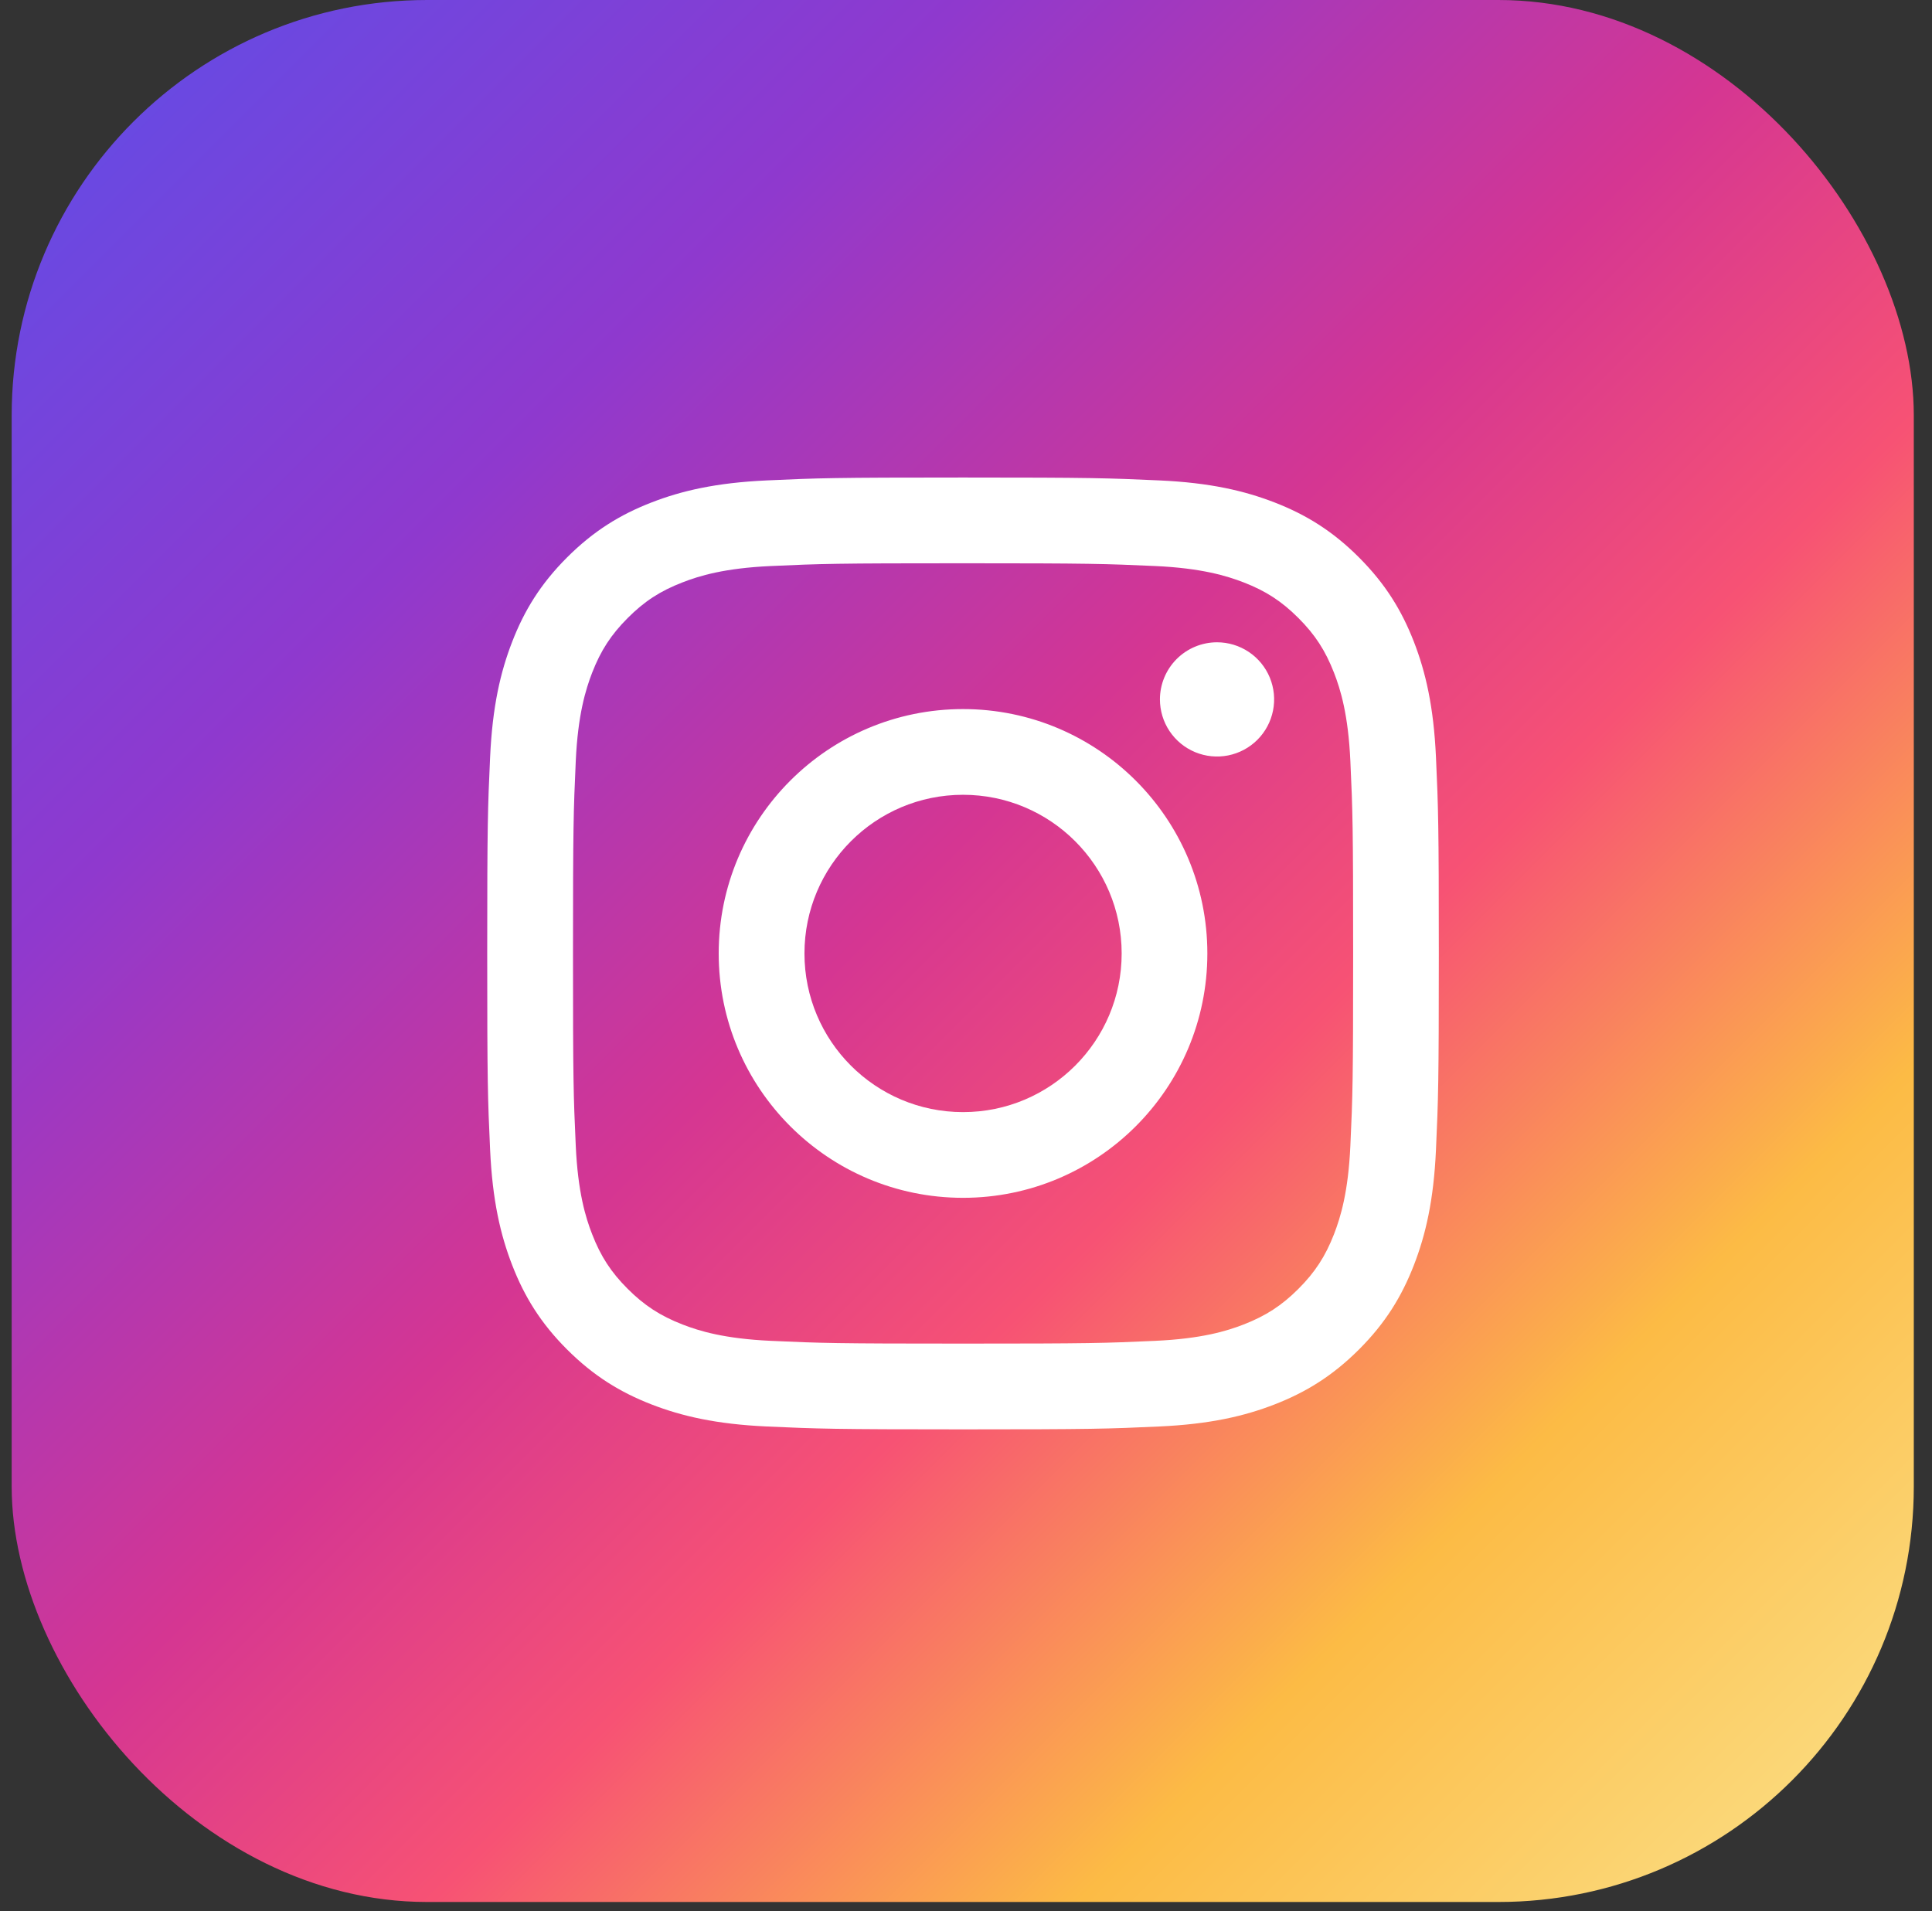<svg width="93" height="92" viewBox="0 0 93 92" fill="none" xmlns="http://www.w3.org/2000/svg">
<rect x="0" y="0" width="93" height="92" fill="#333333" stroke="none"/>
<rect x="0.562" width="91.562" height="91.562" rx="20" fill="url(#paint0_linear_10713_22517)"/>
<path d="M38.724 45.899C38.724 41.681 42.141 38.261 46.357 38.261C50.574 38.261 53.993 41.681 53.993 45.899C53.993 50.117 50.574 53.537 46.357 53.537C42.141 53.537 38.724 50.117 38.724 45.899ZM34.596 45.899C34.596 52.397 39.862 57.663 46.357 57.663C52.853 57.663 58.118 52.397 58.118 45.899C58.118 39.402 52.853 34.135 46.357 34.135C39.862 34.135 34.596 39.402 34.596 45.899ZM55.835 33.668C55.835 34.212 55.996 34.744 56.298 35.196C56.6 35.648 57.029 36.001 57.531 36.209C58.033 36.417 58.586 36.472 59.119 36.366C59.652 36.26 60.142 35.998 60.527 35.614C60.911 35.23 61.173 34.74 61.279 34.207C61.386 33.673 61.331 33.121 61.124 32.618C60.916 32.116 60.564 31.686 60.112 31.384C59.66 31.082 59.129 30.92 58.585 30.92H58.584C57.855 30.92 57.157 31.21 56.641 31.725C56.126 32.24 55.836 32.939 55.835 33.668ZM37.104 64.548C34.871 64.446 33.657 64.074 32.851 63.76C31.781 63.343 31.018 62.847 30.216 62.046C29.414 61.245 28.917 60.482 28.503 59.413C28.188 58.606 27.817 57.392 27.715 55.158C27.604 52.743 27.582 52.017 27.582 45.899C27.582 39.781 27.606 39.057 27.715 36.641C27.817 34.407 28.191 33.195 28.503 32.386C28.919 31.316 29.415 30.553 30.216 29.751C31.017 28.948 31.779 28.451 32.851 28.037C33.657 27.722 34.871 27.35 37.104 27.249C39.518 27.138 40.243 27.116 46.357 27.116C52.471 27.116 53.197 27.14 55.613 27.249C57.846 27.351 59.058 27.725 59.867 28.037C60.936 28.451 61.699 28.949 62.501 29.751C63.303 30.552 63.798 31.316 64.215 32.386C64.529 33.192 64.901 34.407 65.002 36.641C65.114 39.057 65.136 39.781 65.136 45.899C65.136 52.017 65.114 52.741 65.002 55.158C64.901 57.392 64.527 58.606 64.215 59.413C63.798 60.482 63.302 61.245 62.501 62.046C61.7 62.847 60.936 63.343 59.867 63.76C59.06 64.074 57.846 64.446 55.613 64.548C53.199 64.659 52.474 64.681 46.357 64.681C40.241 64.681 39.518 64.659 37.104 64.548ZM36.914 23.127C34.476 23.238 32.81 23.625 31.355 24.191C29.848 24.776 28.572 25.561 27.297 26.834C26.023 28.107 25.24 29.385 24.656 30.892C24.09 32.349 23.703 34.014 23.592 36.453C23.479 38.896 23.453 39.677 23.453 45.899C23.453 52.121 23.479 52.902 23.592 55.345C23.703 57.784 24.09 59.449 24.656 60.906C25.24 62.412 26.023 63.692 27.297 64.964C28.572 66.237 29.848 67.02 31.355 67.607C32.813 68.173 34.476 68.56 36.914 68.671C39.358 68.782 40.137 68.81 46.357 68.81C52.577 68.81 53.358 68.784 55.8 68.671C58.239 68.56 59.904 68.173 61.36 67.607C62.866 67.02 64.142 66.237 65.417 64.964C66.692 63.691 67.473 62.412 68.059 60.906C68.625 59.449 69.014 57.784 69.123 55.345C69.234 52.9 69.26 52.121 69.26 45.899C69.26 39.677 69.234 38.896 69.123 36.453C69.012 34.014 68.625 32.348 68.059 30.892C67.473 29.386 66.69 28.109 65.417 26.834C64.144 25.559 62.866 24.776 61.362 24.191C59.904 23.625 58.239 23.236 55.802 23.127C53.36 23.016 52.579 22.988 46.359 22.988C40.139 22.988 39.358 23.014 36.914 23.127Z" fill="white"/>
<defs>
<linearGradient id="paint0_linear_10713_22517" x1="90.365" y1="91.562" x2="-1.197" y2="-2.46459e-06" gradientUnits="userSpaceOnUse">
<stop stop-color="#FBE18A"/>
<stop offset="0.21" stop-color="#FCBB45"/>
<stop offset="0.38" stop-color="#F75274"/>
<stop offset="0.52" stop-color="#D53692"/>
<stop offset="0.74" stop-color="#8F39CE"/>
<stop offset="1" stop-color="#5B4FE9"/>
</linearGradient>
</defs>
</svg>
